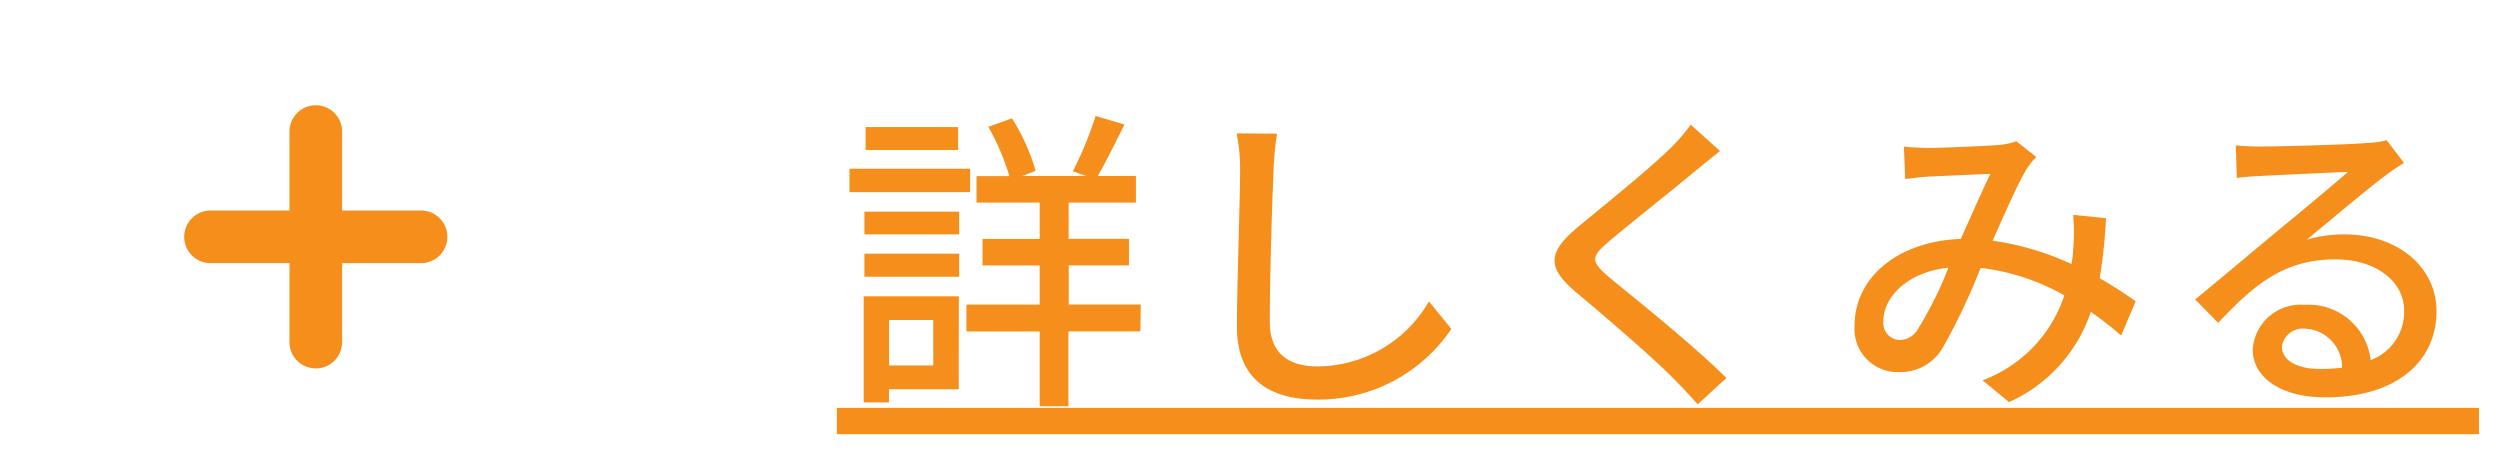 <svg xmlns="http://www.w3.org/2000/svg" xmlns:xlink="http://www.w3.org/1999/xlink" width="95" height="18" viewBox="0 0 95 18">
  <defs>
    <clipPath id="clip-path">
      <rect id="長方形_1998" data-name="長方形 1998" width="95" height="18" transform="translate(882 1058)" fill="red" style="mix-blend-mode: multiply;isolation: isolate"/>
    </clipPath>
  </defs>
  <g id="button__about" transform="translate(-882 -1058)" clip-path="url(#clip-path)">
    <path id="パス_3812" data-name="パス 3812" d="M-26.592-9.672h-3.516V-8.8h3.516Zm.456,1.584H-30.72V-7.2h4.584Zm-1.4,5.748V-.612h-1.68V-2.34Zm.972-.9H-30.18V.792h.96v-.5h2.652Zm-3.588-.744h3.6V-4.86h-3.6Zm0-1.608h3.6v-.864h-3.6Zm10.5,2.664h-2.736V-4.416H-20.1V-5.424h-2.292V-6.8h2.556V-7.812h-1.452c.312-.528.672-1.272,1.02-1.956l-1.1-.324a13.528,13.528,0,0,1-.864,2.1l.5.18h-2.412l.5-.2a7.974,7.974,0,0,0-.9-1.992l-.9.324a8.893,8.893,0,0,1,.8,1.872h-1.248V-6.8h2.4v1.38h-2.172v1.008h2.172v1.488h-2.784v1.02h2.784V.936h1.092V-1.908h2.736ZM-31.2,1h12.48V2H-31.2ZM-14.472-9.42l-1.536-.012a6.944,6.944,0,0,1,.132,1.392c0,1.152-.12,4.248-.12,5.952C-16-.1-14.772.684-12.948.684A6.094,6.094,0,0,0-7.848-2L-8.7-3.048A4.917,4.917,0,0,1-12.924-.576c-1.044,0-1.824-.432-1.824-1.7,0-1.656.084-4.428.144-5.76A10.945,10.945,0,0,1-14.472-9.42Zm16.836.66-1.116-1a7.027,7.027,0,0,1-.78.9c-.816.8-2.556,2.2-3.48,2.964-1.14.948-1.26,1.524-.1,2.5C-1.992-2.46-.2-.924.6-.108c.312.312.624.648.912.972l1.092-1C1.356-1.38-.828-3.12-1.848-3.96c-.708-.612-.708-.768-.024-1.356.852-.72,2.508-2.028,3.312-2.7C1.68-8.208,2.064-8.532,2.364-8.76Zm6.984-.168L9.4-7.692c.3-.048.684-.084.936-.1.54-.024,1.824-.084,2.3-.1-.324.66-.732,1.6-1.128,2.472-2.376.084-4.032,1.464-4.032,3.276A1.639,1.639,0,0,0,9.156-.36a1.862,1.862,0,0,0,1.668-.924,24.3,24.3,0,0,0,1.44-3.036,8.427,8.427,0,0,1,3.18,1.044A5.161,5.161,0,0,1,12.336-.048L13.344.78a5.765,5.765,0,0,0,3.108-3.432q.63.45,1.152.9l.552-1.3c-.372-.264-.828-.564-1.368-.876a20.189,20.189,0,0,0,.24-2.28L15.78-6.336a7.764,7.764,0,0,1,.012,1.188q-.018.324-.072.684a10.54,10.54,0,0,0-3-.888c.48-1.08.972-2.208,1.3-2.736a2.435,2.435,0,0,1,.36-.444l-.756-.6a2.734,2.734,0,0,1-.7.144c-.528.036-1.98.108-2.628.108A9.108,9.108,0,0,1,9.348-8.928ZM8.568-2.3c0-.9.9-1.86,2.472-2.028a14.11,14.11,0,0,1-1.164,2.34.805.805,0,0,1-.672.408A.643.643,0,0,1,8.568-2.3Zm15.144.972a.8.8,0,0,1,.876-.684A1.474,1.474,0,0,1,26-.528a6.4,6.4,0,0,1-.852.048C24.3-.48,23.712-.8,23.712-1.332ZM21.96-8.976,22-7.74c.276-.036.588-.06.888-.072.624-.036,2.7-.132,3.336-.156-.6.528-1.992,1.68-2.664,2.232-.708.588-2.208,1.848-3.144,2.616l.876.888c1.416-1.512,2.544-2.412,4.464-2.412,1.5,0,2.6.816,2.6,1.944A1.949,1.949,0,0,1,27.084-.816a2.368,2.368,0,0,0-2.5-2.1,1.824,1.824,0,0,0-1.98,1.692c0,1.092,1.1,1.824,2.76,1.824,2.7,0,4.224-1.368,4.224-3.276,0-1.68-1.488-2.916-3.492-2.916a4.971,4.971,0,0,0-1.44.2c.852-.7,2.328-1.944,2.94-2.4.252-.192.5-.36.756-.516l-.66-.864a3.578,3.578,0,0,1-.768.108c-.648.06-3.384.132-4.008.132A8.716,8.716,0,0,1,21.96-8.976ZM-18.72,1H31.2V2H-18.72Z" transform="translate(945 1072.5)" fill="#f58e1a"/>
    <g id="icon__plus" transform="translate(2734 -781)">
      <g id="グループ_4362" data-name="グループ 4362" transform="translate(-1844 1844)">
        <path id="合体_2" data-name="合体 2" d="M-3330-1054v-3h-3a1,1,0,0,1-1-1,1,1,0,0,1,1-1h3v-3a1,1,0,0,1,1-1,1,1,0,0,1,1,1v3h3a1,1,0,0,1,1,1,1,1,0,0,1-1,1h-3v3a1,1,0,0,1-1,1A1,1,0,0,1-3330-1054Z" transform="translate(3333 1062)" fill="#f58e1a"/>
      </g>
    </g>
  </g>
</svg>

